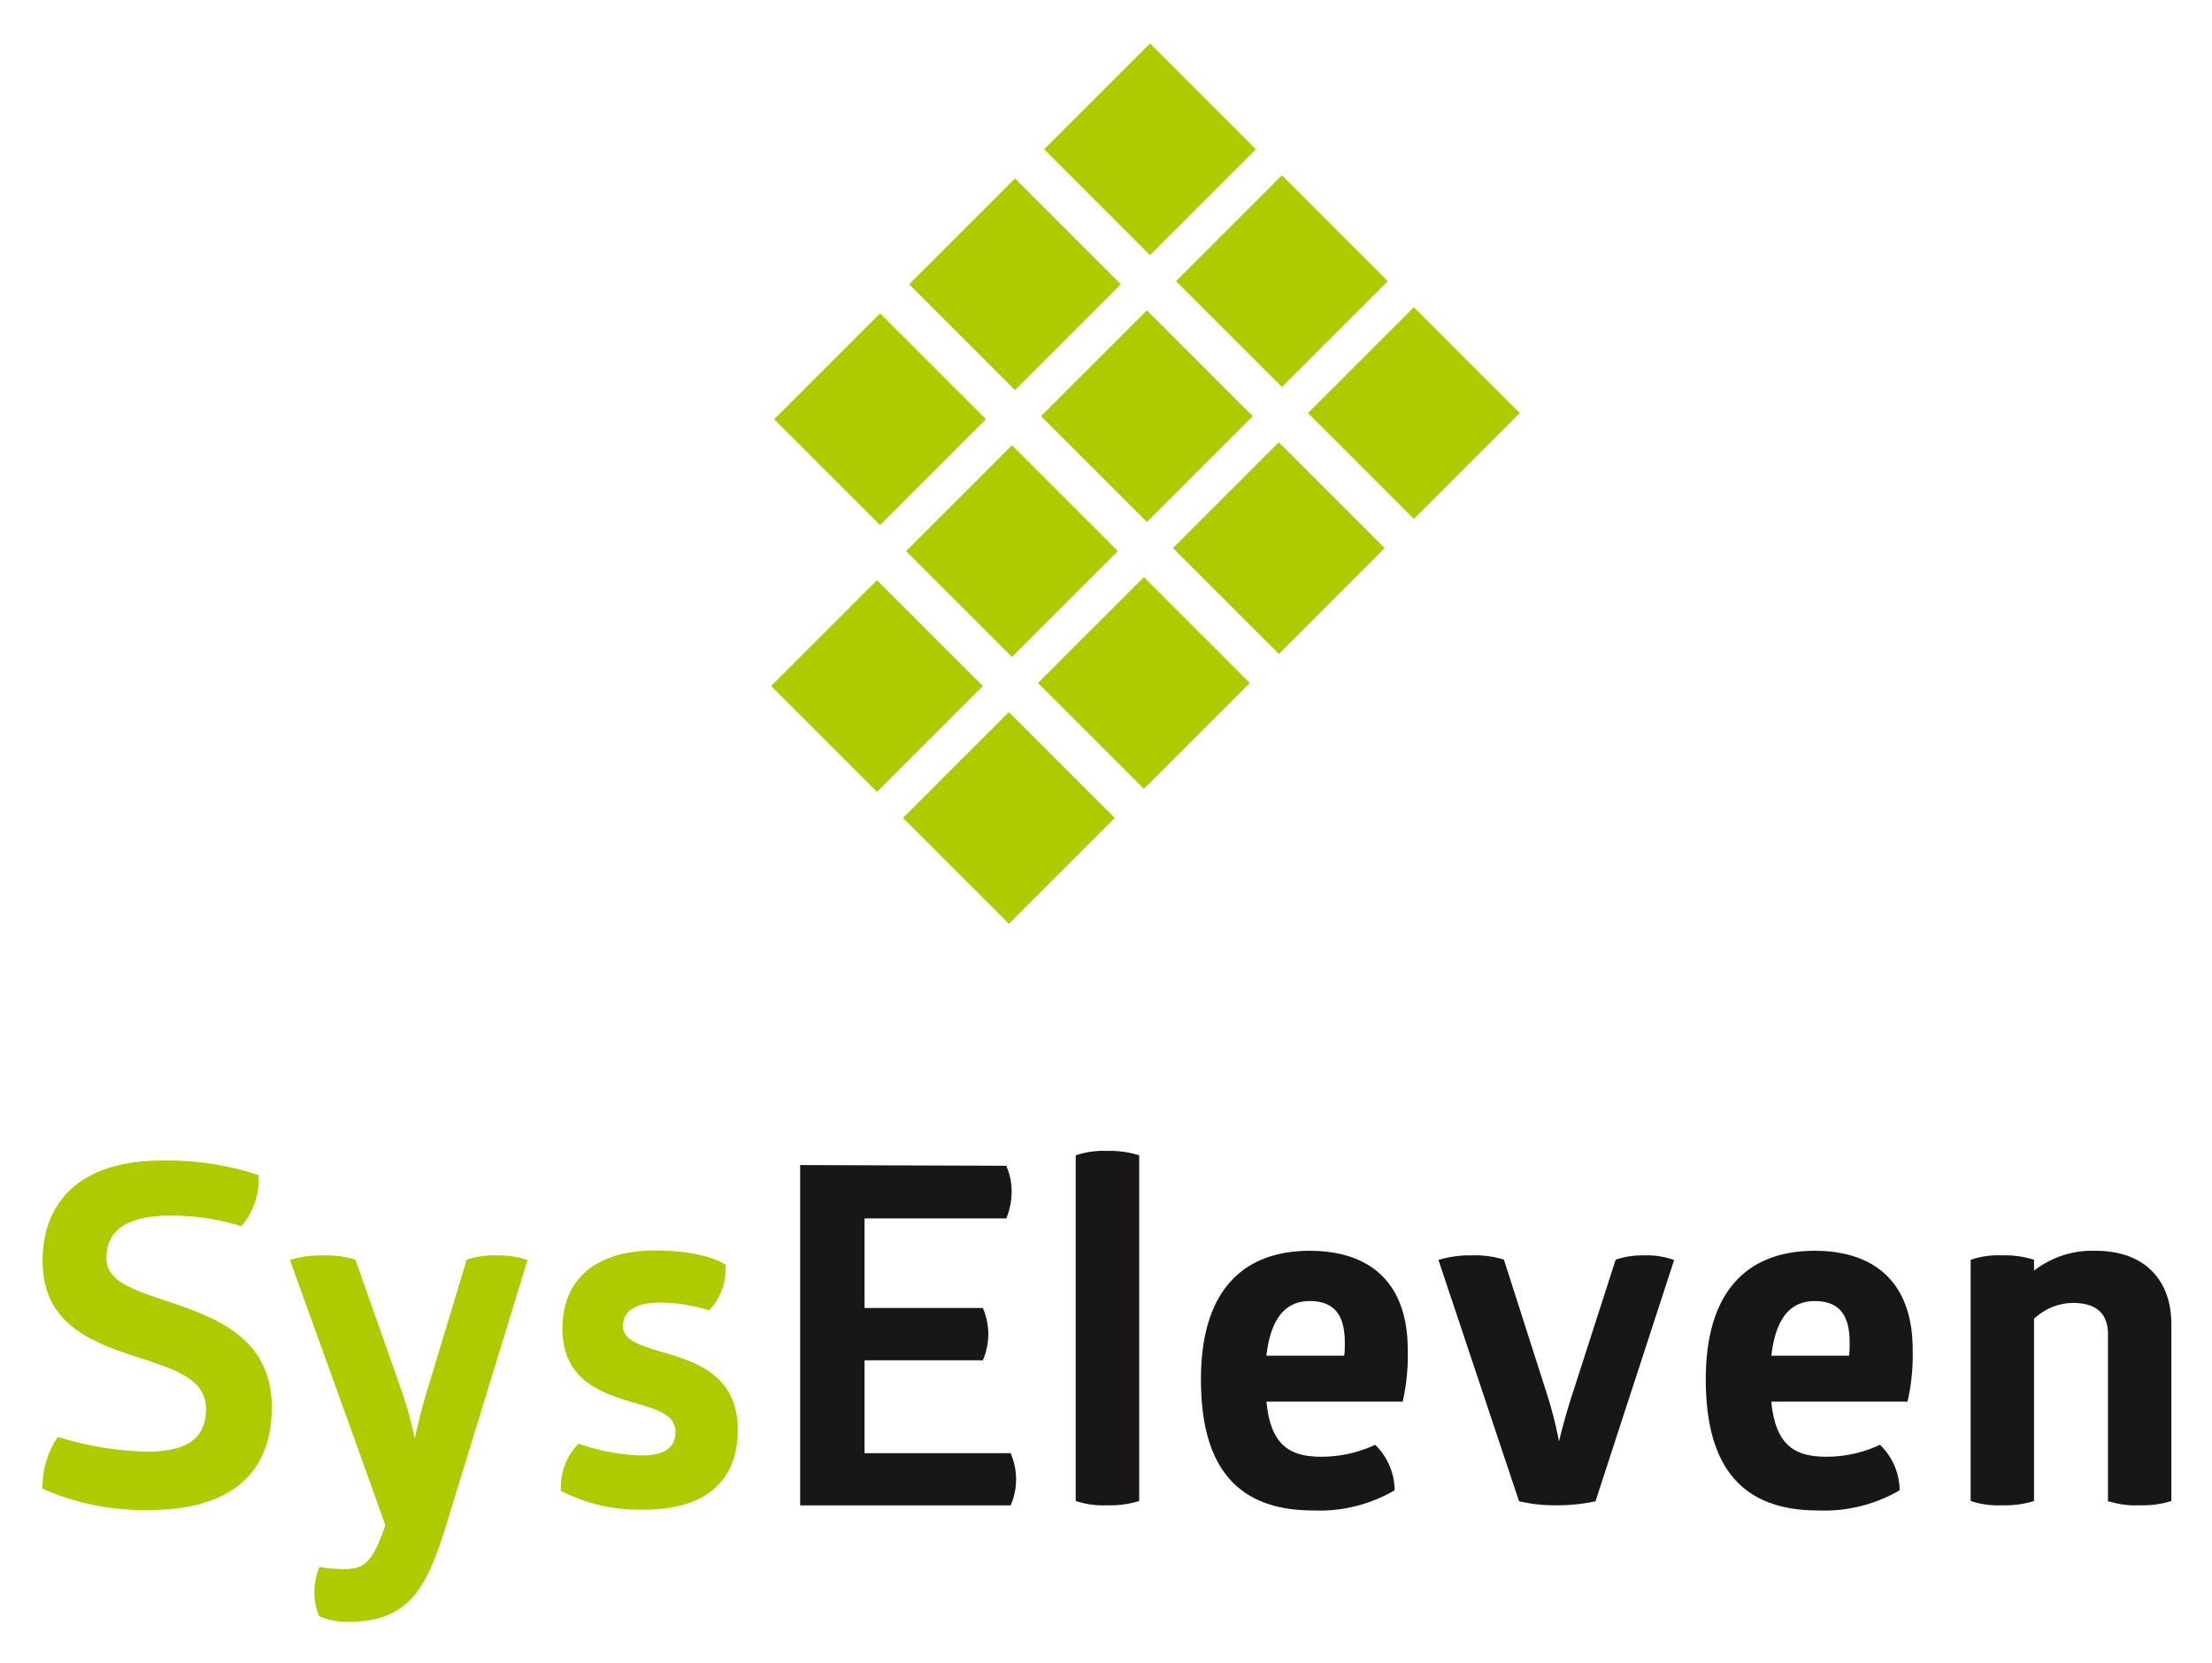 <svg xmlns="http://www.w3.org/2000/svg" role="img" viewBox="51.30 37.30 192.66 144.91"><title>SysEleven GmbH logo</title><defs><clipPath id="clip-path"><path d="M0 0h295.86v224.98H0z" class="cls-1"/></clipPath><style>.cls-1{fill:#fff}.cls-3{fill:#afca00}.cls-4,.cls-6{fill:none;stroke-width:.4px}.cls-4{stroke:#afca00}.cls-5{fill:#181716}.cls-6{stroke:#181716}</style></defs><g id="Ebene_2" data-name="Ebene 2"><g id="Ebene_1-2" data-name="Ebene 1"><path d="M0 0h295.86v224.98H0z" class="cls-1"/><g clip-path="url(#clip-path)"><path d="M55.21 147.16c0 6.33 5.82 7.31 10 8.81 2.4.85 4.23 1.87 4.23 4.06 0 2.6-1.59 3.94-5.37 3.94a29 29 0 0 1-7.65-1.25 7.58 7.58 0 0 0-1.22 4.14 21.53 21.53 0 0 0 9.07 1.79c7 0 10.5-3.09 10.5-8.74 0-5.2-3.66-7.15-7.33-8.49s-7.07-1.95-7.07-4.51 1.88-3.91 5.82-3.91a20.76 20.76 0 0 1 6.06.9 6.22 6.22 0 0 0 1.39-4.07 24.61 24.61 0 0 0-8.18-1.22c-6.92 0-10.25 3.46-10.25 8.58" class="cls-3"/><path d="M55.21 147.16c0 6.33 5.82 7.31 10 8.81 2.4.85 4.23 1.87 4.23 4.06 0 2.6-1.59 3.94-5.37 3.94a29 29 0 0 1-7.65-1.25 7.58 7.58 0 0 0-1.22 4.14 21.53 21.53 0 0 0 9.07 1.79c7 0 10.5-3.09 10.5-8.74 0-5.2-3.66-7.15-7.33-8.49s-7.07-1.95-7.07-4.51 1.88-3.91 5.82-3.91a20.76 20.76 0 0 1 6.06.9 6.22 6.22 0 0 0 1.39-4.07 24.61 24.61 0 0 0-8.18-1.22c-6.92-.03-10.25 3.39-10.25 8.55z" class="cls-4"/><path d="M97 147.2a7.92 7.92 0 0 0-2.4-.33 7.31 7.31 0 0 0-2.49.33l-3.29 10.88a48.83 48.83 0 0 0-1.3 5.12h-.17a36.23 36.23 0 0 0-1.42-5.12L82.1 147.2a8.44 8.44 0 0 0-2.65-.33 9 9 0 0 0-2.64.33s8 22.13 8.26 23c-1.22 3.55-2 4-3.95 4a14.36 14.36 0 0 1-1.87-.16 5.84 5.84 0 0 0-.37 2 5.3 5.3 0 0 0 .37 1.91 5.94 5.94 0 0 0 2.36.45c5.12 0 6.63-2.81 8.22-7.84z" class="cls-3"/><path d="M97 147.2a7.92 7.92 0 0 0-2.4-.33 7.31 7.31 0 0 0-2.49.33l-3.29 10.88a48.83 48.83 0 0 0-1.3 5.12h-.17a36.23 36.23 0 0 0-1.42-5.12L82.1 147.2a8.44 8.44 0 0 0-2.65-.33 9 9 0 0 0-2.64.33s8 22.13 8.26 23c-1.22 3.55-2 4-3.95 4a14.36 14.36 0 0 1-1.87-.16 5.84 5.84 0 0 0-.37 2 5.3 5.3 0 0 0 .37 1.91 5.94 5.94 0 0 0 2.36.45c5.12 0 6.63-2.81 8.22-7.84z" class="cls-4"/><path d="M100.49 153.05c0 4.18 3 5.32 5.65 6.13 2.2.65 4.19 1.1 4.19 2.85 0 1.5-1 2.27-3.17 2.27a17.87 17.87 0 0 1-5.41-1 5.12 5.12 0 0 0-1.39 3.77 14.77 14.77 0 0 0 7 1.55c5.33 0 8-2.44 8-6.75 0-3.82-2.4-5.24-4.84-6.09s-5.16-1.18-5.16-2.92c0-1.47 1.14-2.28 3.5-2.28a14.5 14.5 0 0 1 4.15.65 5.17 5.17 0 0 0 1.3-3.62s-1.63-1.17-6-1.17c-5.33 0-7.85 2.64-7.85 6.58" class="cls-3"/><path d="M100.49 153.05c0 4.18 3 5.32 5.65 6.13 2.2.65 4.19 1.1 4.19 2.85 0 1.5-1 2.27-3.17 2.27a17.87 17.87 0 0 1-5.41-1 5.12 5.12 0 0 0-1.39 3.77 14.77 14.77 0 0 0 7 1.55c5.33 0 8-2.44 8-6.75 0-3.82-2.4-5.24-4.84-6.09s-5.16-1.18-5.16-2.92c0-1.47 1.14-2.28 3.5-2.28a14.5 14.5 0 0 1 4.15.65 5.17 5.17 0 0 0 1.3-3.62s-1.63-1.17-6-1.17c-5.31.03-7.82 2.67-7.82 6.61z" class="cls-4"/><path d="M121.19 139v29.25h18a5.52 5.52 0 0 0 .41-2.15 5.7 5.7 0 0 0-.41-2H126.4v-8.49h10.37a5.57 5.57 0 0 0 .41-2.16 5.7 5.7 0 0 0-.41-2H126.4v-8.2h12.41a6 6 0 0 0 .4-2.24 5.3 5.3 0 0 0-.4-1.95z" class="cls-5"/><path d="M121.19 139v29.25h18a5.52 5.52 0 0 0 .41-2.15 5.7 5.7 0 0 0-.41-2H126.4v-8.49h10.37a5.57 5.57 0 0 0 .41-2.16 5.7 5.7 0 0 0-.41-2H126.4v-8.2h12.41a6 6 0 0 0 .4-2.24 5.3 5.3 0 0 0-.4-1.95z" class="cls-6"/><path d="M150.32 138.1a8.13 8.13 0 0 0-2.56-.33 7.3 7.3 0 0 0-2.57.33v29.82a7.51 7.51 0 0 0 2.57.32 8.37 8.37 0 0 0 2.56-.32z" class="cls-5"/><path d="M150.32 138.1a8.13 8.13 0 0 0-2.56-.33 7.3 7.3 0 0 0-2.57.33v29.82a7.51 7.51 0 0 0 2.57.32 8.37 8.37 0 0 0 2.56-.32z" class="cls-6"/><path d="M168.63 154.27c0 .44 0 .89-.09 1.34h-7.16c.37-3.78 1.92-5.16 4-5.16 2.56 0 3.26 1.7 3.26 3.82m5.08.61c0-5.81-3.29-8.41-8.34-8.41-5.61 0-9.27 3.29-9.27 11 0 7.36 2.92 11.22 9.56 11.22a12.8 12.8 0 0 0 6.91-1.67 5.39 5.39 0 0 0-1.54-3.61 11.22 11.22 0 0 1-4.64 1c-2.85 0-4.68-1.06-5-5.2h11.92a17.88 17.88 0 0 0 .45-4.26" class="cls-5"/><path d="M168.63 154.27c0 .44 0 .89-.09 1.34h-7.16c.37-3.78 1.92-5.16 4-5.16 2.55 0 3.25 1.7 3.25 3.82zm5.08.61c0-5.81-3.29-8.41-8.34-8.41-5.61 0-9.27 3.29-9.27 11 0 7.36 2.92 11.22 9.56 11.22a12.8 12.8 0 0 0 6.91-1.67 5.39 5.39 0 0 0-1.54-3.61 11.22 11.22 0 0 1-4.64 1c-2.85 0-4.68-1.06-5-5.2h11.92a17.88 17.88 0 0 0 .4-4.33z" class="cls-6"/><path d="M182.13 147.2a8 8 0 0 0-2.64-.33 9.08 9.08 0 0 0-2.65.33l6.92 20.72a13.73 13.73 0 0 0 3.17.32 15.24 15.24 0 0 0 3.18-.32l6.75-20.72a6.55 6.55 0 0 0-2.36-.33 7 7 0 0 0-2.32.33l-3.78 11.74c-.78 2.39-1.26 4.59-1.26 4.59H187a35.22 35.22 0 0 0-1.1-4.55z" class="cls-5"/><path d="M182.13 147.2a8 8 0 0 0-2.64-.33 9.08 9.08 0 0 0-2.65.33l6.92 20.72a13.73 13.73 0 0 0 3.17.32 15.24 15.24 0 0 0 3.18-.32l6.75-20.72a6.55 6.55 0 0 0-2.36-.33 7 7 0 0 0-2.32.33l-3.78 11.74c-.78 2.39-1.26 4.59-1.26 4.59H187a35.22 35.22 0 0 0-1.1-4.55z" class="cls-6"/><path d="M212.6 154.27c0 .44 0 .89-.08 1.34h-7.16c.37-3.78 1.91-5.16 4-5.16 2.56 0 3.25 1.7 3.25 3.82m5.09.61c0-5.81-3.3-8.41-8.34-8.41-5.62 0-9.28 3.29-9.28 11 0 7.36 2.93 11.22 9.56 11.22a12.82 12.82 0 0 0 6.92-1.67 5.35 5.35 0 0 0-1.55-3.61 11.16 11.16 0 0 1-4.64 1c-2.84 0-4.67-1.06-5-5.2h11.92a17.88 17.88 0 0 0 .45-4.26" class="cls-5"/><path d="M212.6 154.27c0 .44 0 .89-.08 1.34h-7.16c.37-3.78 1.91-5.16 4-5.16 2.55 0 3.24 1.7 3.24 3.82zm5.09.61c0-5.81-3.3-8.41-8.34-8.41-5.62 0-9.28 3.29-9.28 11 0 7.36 2.93 11.22 9.56 11.22a12.82 12.82 0 0 0 6.92-1.67 5.35 5.35 0 0 0-1.55-3.61 11.16 11.16 0 0 1-4.64 1c-2.84 0-4.67-1.06-5-5.2h11.92a17.88 17.88 0 0 0 .41-4.33z" class="cls-6"/><path d="M240.22 152.64c0-3.65-2.19-6.17-6.38-6.17a8.06 8.06 0 0 0-5.58 1.95v-1.22a8.06 8.06 0 0 0-2.56-.33 7.2 7.2 0 0 0-2.56.33v20.72a7.4 7.4 0 0 0 2.56.32 8.29 8.29 0 0 0 2.56-.32v-15.81a5.22 5.22 0 0 1 3.58-1.5c2.32 0 3.26 1.18 3.26 2.93v14.38a7.4 7.4 0 0 0 2.56.32 8.29 8.29 0 0 0 2.56-.32z" class="cls-5"/><path d="M240.22 152.64c0-3.65-2.19-6.17-6.38-6.17a8.06 8.06 0 0 0-5.58 1.95v-1.22a8.06 8.06 0 0 0-2.56-.33 7.2 7.2 0 0 0-2.56.33v20.72a7.4 7.4 0 0 0 2.56.32 8.29 8.29 0 0 0 2.56-.32v-15.81a5.22 5.22 0 0 1 3.58-1.5c2.32 0 3.26 1.18 3.26 2.93v14.38a7.4 7.4 0 0 0 2.56.32 8.29 8.29 0 0 0 2.56-.32z" class="cls-6"/></g><path d="M121.16 90.55h13.04v13.04h-13.04z" class="cls-3" transform="rotate(-45 127.676 97.065)"/><path d="M144.67 67.04h13.04v13.04h-13.04z" class="cls-3" transform="rotate(-45 151.188 73.556)"/><path d="M133.18 55.55h13.04v13.04h-13.04z" class="cls-3" transform="rotate(-45 139.698 62.065)"/><path d="M132.92 78.8h13.04v13.04h-13.04z" class="cls-3" transform="rotate(-45 139.43 85.317)"/><path d="M121.43 67.31h13.04v13.04h-13.04z" class="cls-3" transform="rotate(-45 127.94 73.826)"/><path d="M156.43 55.28h13.04v13.04h-13.04z" class="cls-3" transform="rotate(-45 162.946 61.795)"/><path d="M144.94 43.79h13.04v13.04h-13.04z" class="cls-3" transform="rotate(-45 151.457 50.305)"/><path d="M132.65 102.04h13.04v13.04h-13.04z" class="cls-3" transform="rotate(-45 139.165 108.556)"/><path d="M156.16 78.53h13.04v13.04h-13.04z" class="cls-3" transform="rotate(-45 162.678 85.047)"/><path d="M144.41 90.29h13.04v13.04h-13.04z" class="cls-3" transform="rotate(-45 150.919 96.807)"/><path d="M167.92 66.77h13.04v13.04h-13.04z" class="cls-3" transform="rotate(-45 174.436 73.286)"/></g></g></svg>